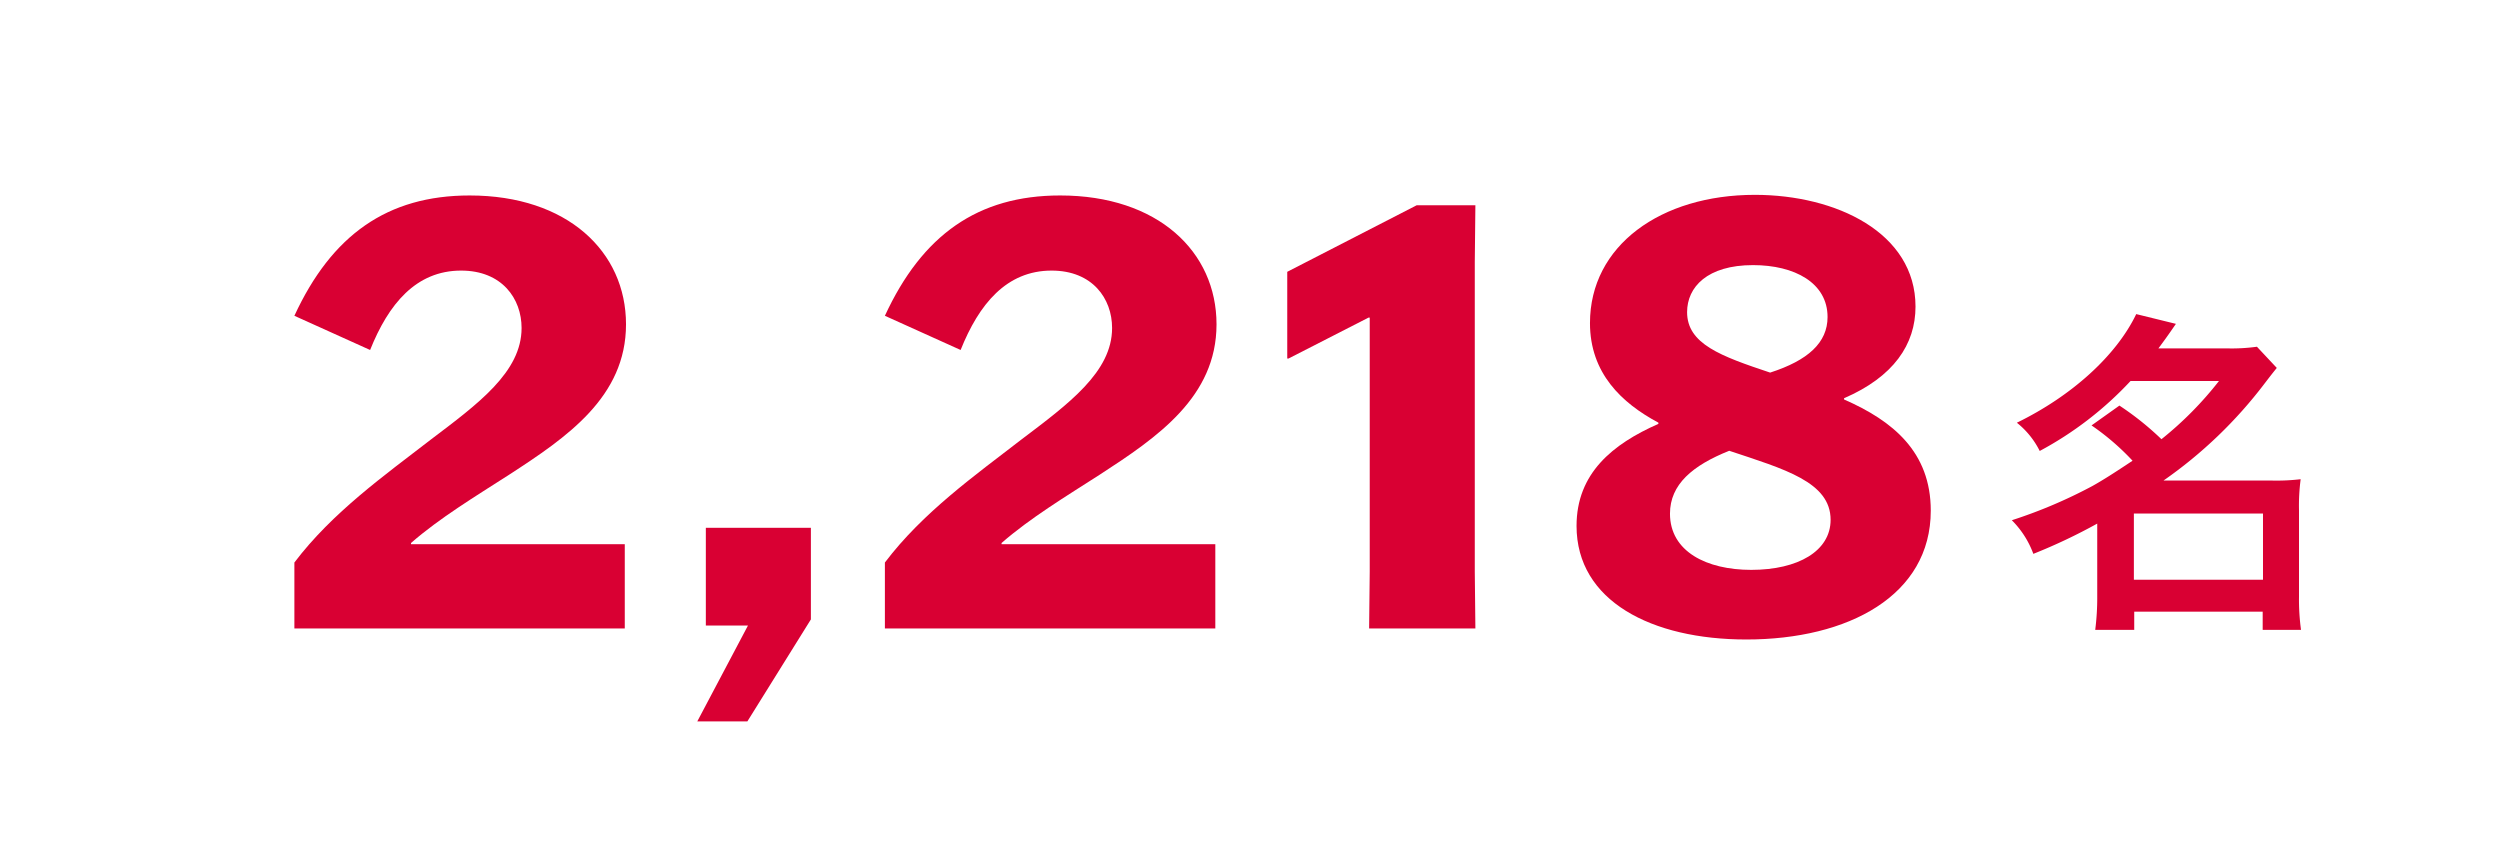 <svg xmlns="http://www.w3.org/2000/svg" xmlns:xlink="http://www.w3.org/1999/xlink" width="603" height="203" viewBox="0 0 603 203"><defs><style>.a{fill:#fff;stroke:#707070;opacity:0.5;}.b{clip-path:url(#a);}.c{fill:#d90033;}</style><clipPath id="a"><rect class="a" width="603" height="203" transform="translate(80 1095)"/></clipPath></defs><g class="b" transform="translate(-80 -1095)"><g transform="translate(0 10.553)"><path class="c" d="M85.949,523.01c-8.25,5.3-16.794,10.46-23.717,16.5v.294H113.79v20.328H34.1v-15.91c9.134-12.08,21.8-21.065,32.85-29.61,11.491-8.691,21.95-16.351,21.95-26.957,0-7.071-4.714-13.847-14.583-13.847-10.9,0-17.531,8.1-21.951,19.15L34.1,484.709c8.986-19.444,22.391-29.02,42.278-29.02,23.57,0,37.711,13.553,37.711,31.082S99.8,514.024,85.949,523.01" transform="translate(116.905 675.905)"/><path class="c" d="M122.823,527.673h25.338v22.1l-15.321,24.6h-12.08l12.227-23.127H122.823Z" transform="translate(127.425 684.077)"/><path class="c" d="M213,523.01c-8.25,5.3-16.794,10.46-23.717,16.5v.294h51.558v20.328H161.143v-15.91c9.134-12.08,21.8-21.065,32.85-29.61,11.491-8.691,21.95-16.351,21.95-26.957,0-7.071-4.714-13.847-14.583-13.847-10.9,0-17.531,8.1-21.951,19.15l-18.266-8.25c8.986-19.444,22.391-29.02,42.278-29.02,23.57,0,37.711,13.553,37.711,31.082S226.844,514.024,213,523.01" transform="translate(132.293 675.905)"/><path class="c" d="M293.05,559.873H267.418l.146-13.7V484.892h-.293l-19.3,9.869h-.3V473.844l31.23-16.057H293.05l-.147,13.7v74.686Z" transform="translate(142.814 676.164)"/><path class="c" d="M309.957,535.4c0-12.669,8.691-19.74,19.739-24.6V510.5c-8.837-4.714-16.5-11.932-16.5-24.012,0-18.707,17.088-30.934,39.774-30.934,19.593,0,38.744,9.133,38.744,26.957,0,9.134-5.3,16.941-17.235,22.1v.3c11.783,5.155,20.917,12.667,20.917,26.81,0,20.476-19.886,31.083-44.487,31.083-22.833,0-40.952-9.28-40.952-27.4m36.828-18.12c-8.839,3.536-14.291,8.1-14.291,15.174,0,9.133,8.839,13.553,19.594,13.553,11.342,0,19.149-4.567,19.149-12.08,0-9.134-11.193-12.227-24.452-16.647m9.87-18.855c9.133-2.946,13.846-7.218,13.846-13.405,0-8.249-7.954-12.521-17.972-12.521-11.047,0-15.908,5.3-15.908,11.344,0,7.659,8.1,10.606,20.034,14.583" transform="translate(150.306 675.889)"/><path class="c" d="M429.528,503.583a70.448,70.448,0,0,1,10.138,8.111,84.273,84.273,0,0,0,13.868-14.031H432.205a84.114,84.114,0,0,1-21.9,16.869,20.272,20.272,0,0,0-5.515-6.813c13.3-6.488,24.007-16.221,28.792-26.2l9.571,2.353c-2.109,3.082-2.839,4.055-4.218,5.92h16.627a44.674,44.674,0,0,0,7.136-.4l4.786,5.108c-.973,1.217-1.055,1.3-2.92,3.731a108.083,108.083,0,0,1-24.412,23.439H466.43a49.834,49.834,0,0,0,6.813-.325,48.989,48.989,0,0,0-.4,7.461v20.844a54.408,54.408,0,0,0,.485,8.03h-9.245V553.3H433.1v4.379h-9.408a60.984,60.984,0,0,0,.485-8.03v-17.6a134.573,134.573,0,0,1-15.41,7.3,22.323,22.323,0,0,0-5.19-8.11,118.017,118.017,0,0,0,19.466-8.272c2.6-1.461,5.271-3.164,9.651-6.083a59.335,59.335,0,0,0-9.893-8.516Zm3.487,42.012h31.144V529.616H433.015Z" transform="translate(161.676 678.689)"/></g></g></svg>